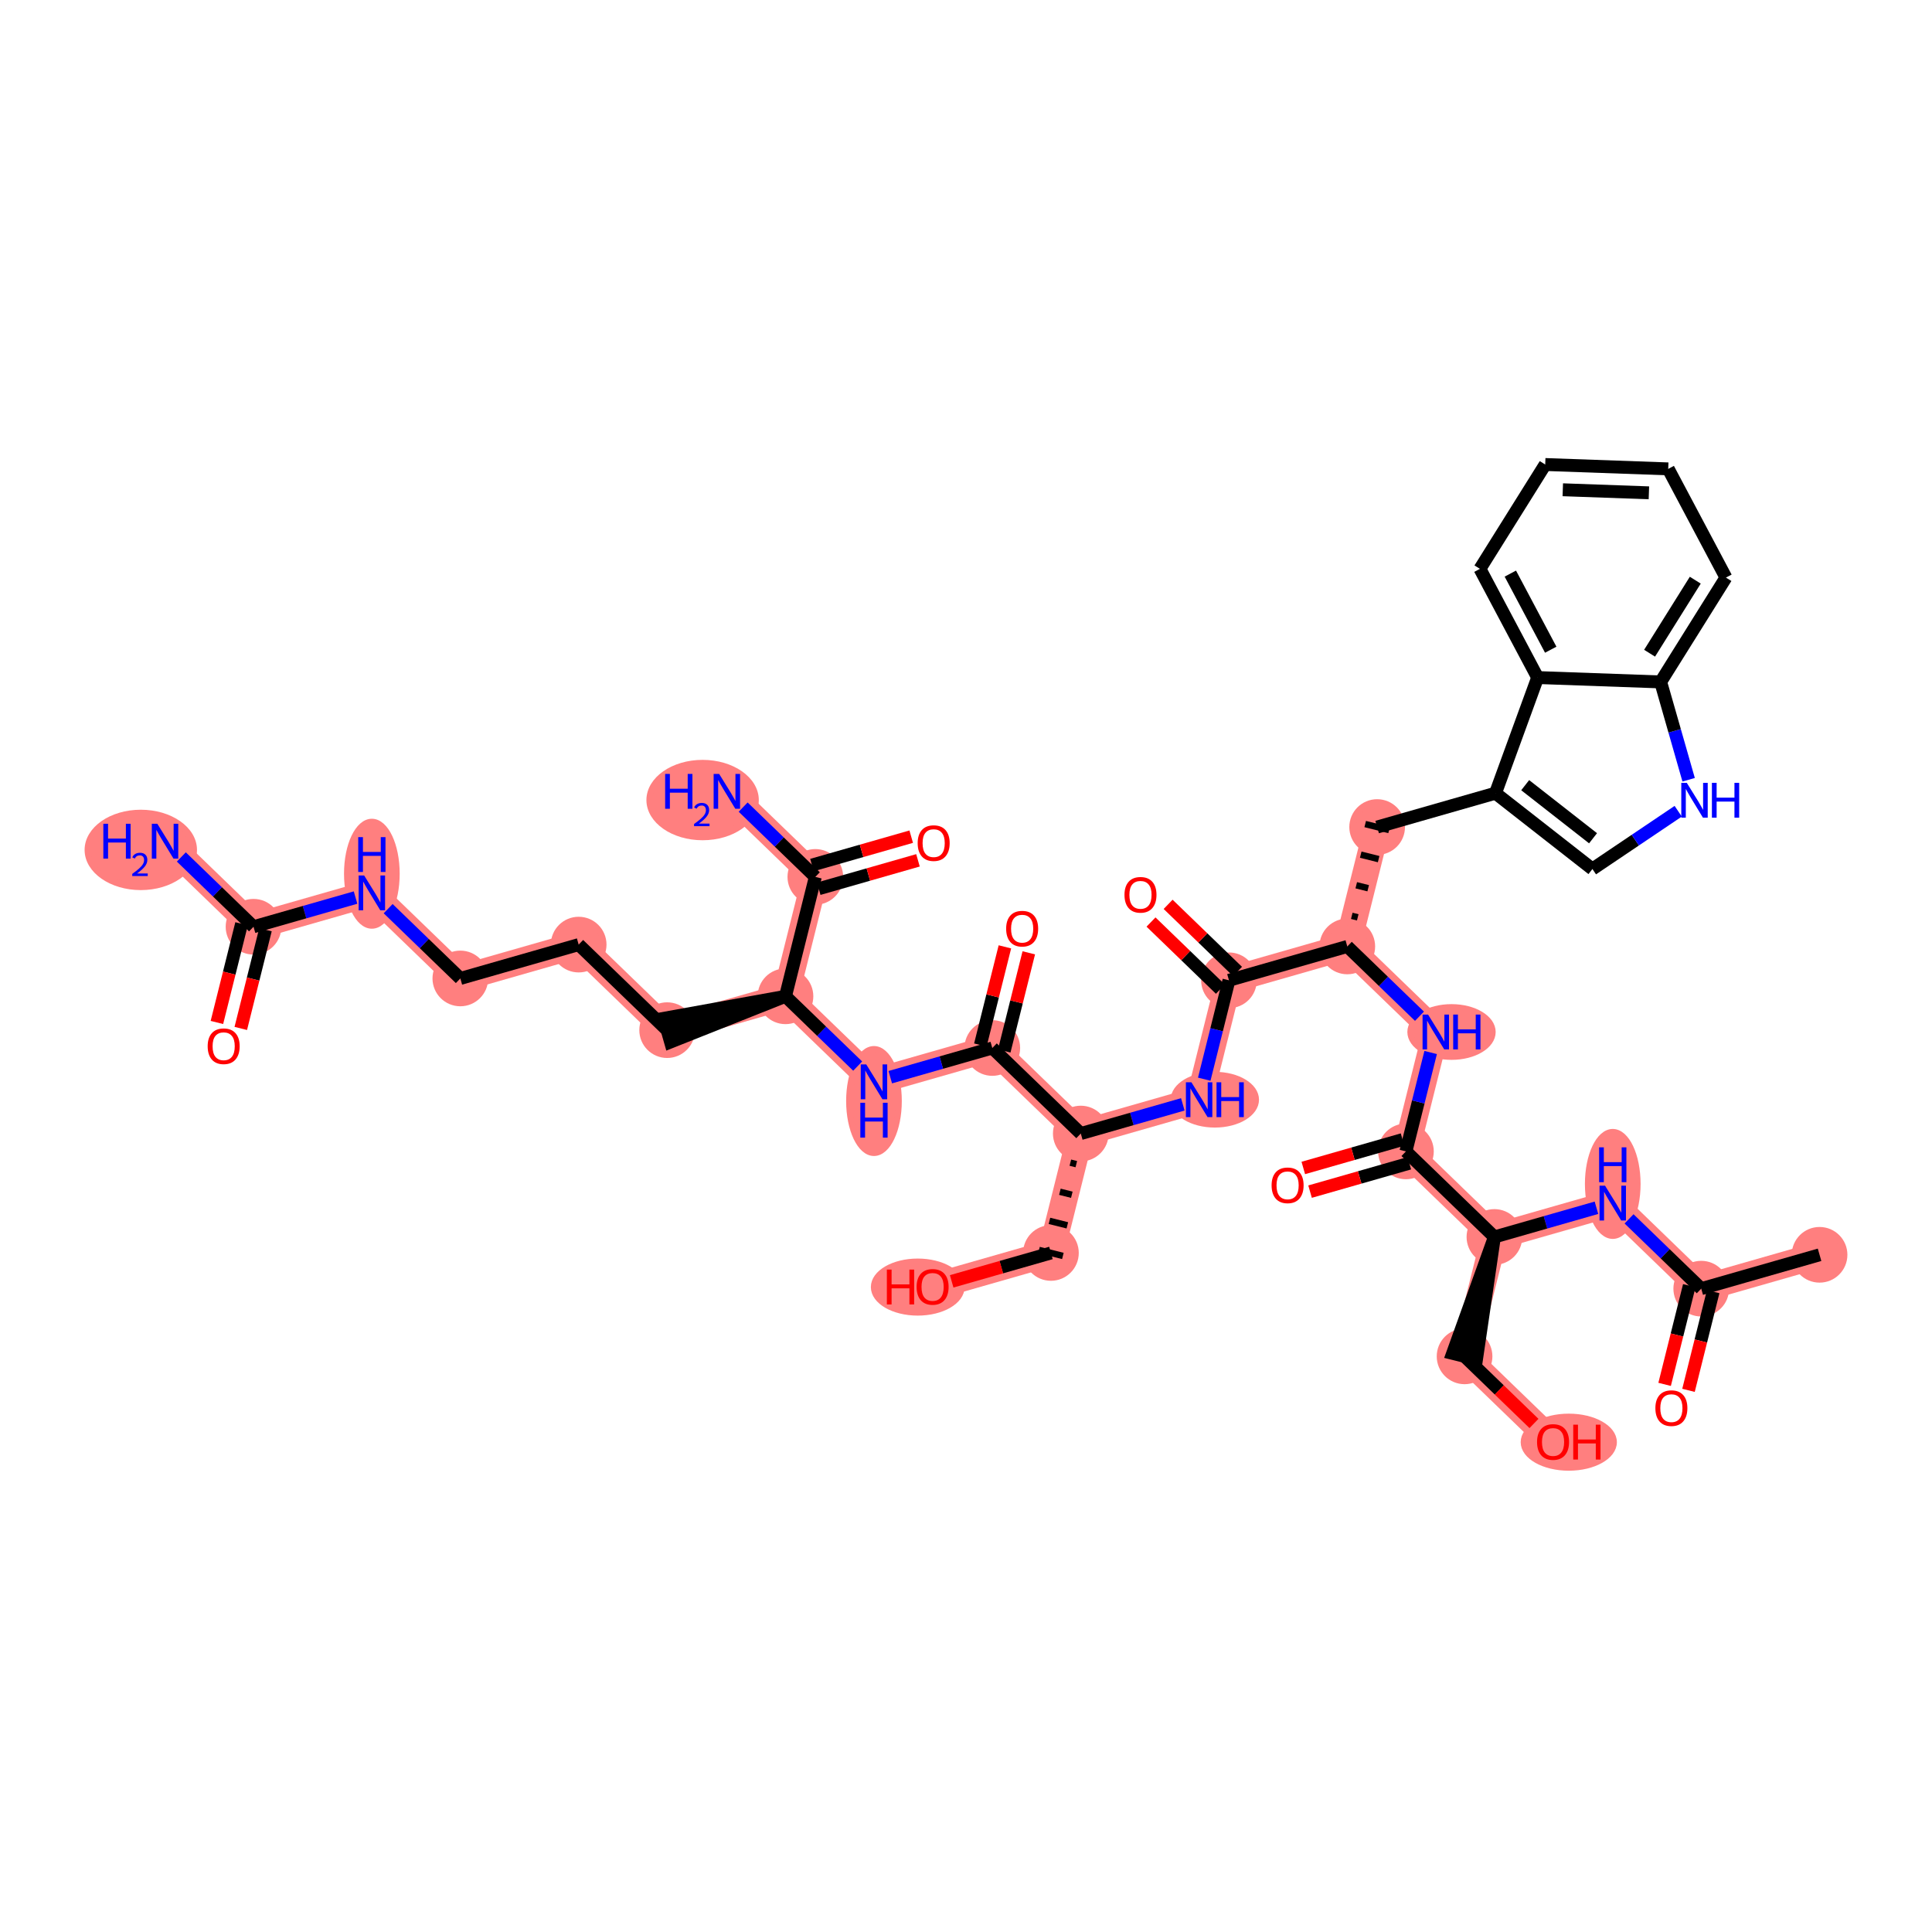 <?xml version='1.0' encoding='iso-8859-1'?>
<svg version='1.1' baseProfile='full'
              xmlns='http://www.w3.org/2000/svg'
                      xmlns:rdkit='http://www.rdkit.org/xml'
                      xmlns:xlink='http://www.w3.org/1999/xlink'
                  xml:space='preserve'
width='300px' height='300px' viewBox='0 0 300 300'>
<!-- END OF HEADER -->
<rect style='opacity:1.0;fill:#FFFFFF;stroke:none' width='300' height='300' x='0' y='0'> </rect>
<rect style='opacity:1.0;fill:#FFFFFF;stroke:none' width='300' height='300' x='0' y='0'> </rect>
<path d='M 282.541,194.845 L 264.167,200.102' style='fill:none;fill-rule:evenodd;stroke:#FF7F7F;stroke-width:4.1px;stroke-linecap:butt;stroke-linejoin:miter;stroke-opacity:1' />
<path d='M 264.167,200.102 L 250.427,186.817' style='fill:none;fill-rule:evenodd;stroke:#FF7F7F;stroke-width:4.1px;stroke-linecap:butt;stroke-linejoin:miter;stroke-opacity:1' />
<path d='M 250.427,186.817 L 232.052,192.074' style='fill:none;fill-rule:evenodd;stroke:#FF7F7F;stroke-width:4.1px;stroke-linecap:butt;stroke-linejoin:miter;stroke-opacity:1' />
<path d='M 232.052,192.074 L 227.417,210.615' style='fill:none;fill-rule:evenodd;stroke:#FF7F7F;stroke-width:4.1px;stroke-linecap:butt;stroke-linejoin:miter;stroke-opacity:1' />
<path d='M 232.052,192.074 L 218.313,178.789' style='fill:none;fill-rule:evenodd;stroke:#FF7F7F;stroke-width:4.1px;stroke-linecap:butt;stroke-linejoin:miter;stroke-opacity:1' />
<path d='M 227.417,210.615 L 241.157,223.899' style='fill:none;fill-rule:evenodd;stroke:#FF7F7F;stroke-width:4.1px;stroke-linecap:butt;stroke-linejoin:miter;stroke-opacity:1' />
<path d='M 218.313,178.789 L 222.948,160.248' style='fill:none;fill-rule:evenodd;stroke:#FF7F7F;stroke-width:4.1px;stroke-linecap:butt;stroke-linejoin:miter;stroke-opacity:1' />
<path d='M 222.948,160.248 L 209.208,146.963' style='fill:none;fill-rule:evenodd;stroke:#FF7F7F;stroke-width:4.1px;stroke-linecap:butt;stroke-linejoin:miter;stroke-opacity:1' />
<path d='M 209.208,146.963 L 213.843,128.422' style='fill:none;fill-rule:evenodd;stroke:#FF7F7F;stroke-width:4.1px;stroke-linecap:butt;stroke-linejoin:miter;stroke-opacity:1' />
<path d='M 209.208,146.963 L 190.833,152.22' style='fill:none;fill-rule:evenodd;stroke:#FF7F7F;stroke-width:4.1px;stroke-linecap:butt;stroke-linejoin:miter;stroke-opacity:1' />
<path d='M 190.833,152.22 L 186.198,170.761' style='fill:none;fill-rule:evenodd;stroke:#FF7F7F;stroke-width:4.1px;stroke-linecap:butt;stroke-linejoin:miter;stroke-opacity:1' />
<path d='M 186.198,170.761 L 167.824,176.017' style='fill:none;fill-rule:evenodd;stroke:#FF7F7F;stroke-width:4.1px;stroke-linecap:butt;stroke-linejoin:miter;stroke-opacity:1' />
<path d='M 167.824,176.017 L 163.189,194.559' style='fill:none;fill-rule:evenodd;stroke:#FF7F7F;stroke-width:4.1px;stroke-linecap:butt;stroke-linejoin:miter;stroke-opacity:1' />
<path d='M 167.824,176.017 L 154.084,162.733' style='fill:none;fill-rule:evenodd;stroke:#FF7F7F;stroke-width:4.1px;stroke-linecap:butt;stroke-linejoin:miter;stroke-opacity:1' />
<path d='M 163.189,194.559 L 144.814,199.815' style='fill:none;fill-rule:evenodd;stroke:#FF7F7F;stroke-width:4.1px;stroke-linecap:butt;stroke-linejoin:miter;stroke-opacity:1' />
<path d='M 154.084,162.733 L 135.71,167.989' style='fill:none;fill-rule:evenodd;stroke:#FF7F7F;stroke-width:4.1px;stroke-linecap:butt;stroke-linejoin:miter;stroke-opacity:1' />
<path d='M 135.71,167.989 L 121.97,154.705' style='fill:none;fill-rule:evenodd;stroke:#FF7F7F;stroke-width:4.1px;stroke-linecap:butt;stroke-linejoin:miter;stroke-opacity:1' />
<path d='M 121.97,154.705 L 103.595,159.961' style='fill:none;fill-rule:evenodd;stroke:#FF7F7F;stroke-width:4.1px;stroke-linecap:butt;stroke-linejoin:miter;stroke-opacity:1' />
<path d='M 121.97,154.705 L 126.605,136.164' style='fill:none;fill-rule:evenodd;stroke:#FF7F7F;stroke-width:4.1px;stroke-linecap:butt;stroke-linejoin:miter;stroke-opacity:1' />
<path d='M 103.595,159.961 L 89.856,146.677' style='fill:none;fill-rule:evenodd;stroke:#FF7F7F;stroke-width:4.1px;stroke-linecap:butt;stroke-linejoin:miter;stroke-opacity:1' />
<path d='M 89.856,146.677 L 71.481,151.933' style='fill:none;fill-rule:evenodd;stroke:#FF7F7F;stroke-width:4.1px;stroke-linecap:butt;stroke-linejoin:miter;stroke-opacity:1' />
<path d='M 71.481,151.933 L 57.741,138.649' style='fill:none;fill-rule:evenodd;stroke:#FF7F7F;stroke-width:4.1px;stroke-linecap:butt;stroke-linejoin:miter;stroke-opacity:1' />
<path d='M 57.741,138.649 L 39.367,143.905' style='fill:none;fill-rule:evenodd;stroke:#FF7F7F;stroke-width:4.1px;stroke-linecap:butt;stroke-linejoin:miter;stroke-opacity:1' />
<path d='M 39.367,143.905 L 25.627,130.62' style='fill:none;fill-rule:evenodd;stroke:#FF7F7F;stroke-width:4.1px;stroke-linecap:butt;stroke-linejoin:miter;stroke-opacity:1' />
<path d='M 126.605,136.164 L 112.865,122.879' style='fill:none;fill-rule:evenodd;stroke:#FF7F7F;stroke-width:4.1px;stroke-linecap:butt;stroke-linejoin:miter;stroke-opacity:1' />
<ellipse cx='282.541' cy='194.845' rx='3.822' ry='3.822'  style='fill:#FF7F7F;fill-rule:evenodd;stroke:#FF7F7F;stroke-width:1.0px;stroke-linecap:butt;stroke-linejoin:miter;stroke-opacity:1' />
<ellipse cx='264.167' cy='200.102' rx='3.822' ry='3.822'  style='fill:#FF7F7F;fill-rule:evenodd;stroke:#FF7F7F;stroke-width:1.0px;stroke-linecap:butt;stroke-linejoin:miter;stroke-opacity:1' />
<ellipse cx='250.427' cy='183.84' rx='3.822' ry='8.037'  style='fill:#FF7F7F;fill-rule:evenodd;stroke:#FF7F7F;stroke-width:1.0px;stroke-linecap:butt;stroke-linejoin:miter;stroke-opacity:1' />
<ellipse cx='232.052' cy='192.074' rx='3.822' ry='3.822'  style='fill:#FF7F7F;fill-rule:evenodd;stroke:#FF7F7F;stroke-width:1.0px;stroke-linecap:butt;stroke-linejoin:miter;stroke-opacity:1' />
<ellipse cx='227.417' cy='210.615' rx='3.822' ry='3.822'  style='fill:#FF7F7F;fill-rule:evenodd;stroke:#FF7F7F;stroke-width:1.0px;stroke-linecap:butt;stroke-linejoin:miter;stroke-opacity:1' />
<ellipse cx='243.599' cy='223.941' rx='6.968' ry='3.93'  style='fill:#FF7F7F;fill-rule:evenodd;stroke:#FF7F7F;stroke-width:1.0px;stroke-linecap:butt;stroke-linejoin:miter;stroke-opacity:1' />
<ellipse cx='218.313' cy='178.789' rx='3.822' ry='3.822'  style='fill:#FF7F7F;fill-rule:evenodd;stroke:#FF7F7F;stroke-width:1.0px;stroke-linecap:butt;stroke-linejoin:miter;stroke-opacity:1' />
<ellipse cx='225.39' cy='160.248' rx='6.357' ry='3.827'  style='fill:#FF7F7F;fill-rule:evenodd;stroke:#FF7F7F;stroke-width:1.0px;stroke-linecap:butt;stroke-linejoin:miter;stroke-opacity:1' />
<ellipse cx='209.208' cy='146.963' rx='3.822' ry='3.822'  style='fill:#FF7F7F;fill-rule:evenodd;stroke:#FF7F7F;stroke-width:1.0px;stroke-linecap:butt;stroke-linejoin:miter;stroke-opacity:1' />
<ellipse cx='213.843' cy='128.422' rx='3.822' ry='3.822'  style='fill:#FF7F7F;fill-rule:evenodd;stroke:#FF7F7F;stroke-width:1.0px;stroke-linecap:butt;stroke-linejoin:miter;stroke-opacity:1' />
<ellipse cx='190.833' cy='152.22' rx='3.822' ry='3.822'  style='fill:#FF7F7F;fill-rule:evenodd;stroke:#FF7F7F;stroke-width:1.0px;stroke-linecap:butt;stroke-linejoin:miter;stroke-opacity:1' />
<ellipse cx='188.641' cy='170.761' rx='6.357' ry='3.827'  style='fill:#FF7F7F;fill-rule:evenodd;stroke:#FF7F7F;stroke-width:1.0px;stroke-linecap:butt;stroke-linejoin:miter;stroke-opacity:1' />
<ellipse cx='167.824' cy='176.017' rx='3.822' ry='3.822'  style='fill:#FF7F7F;fill-rule:evenodd;stroke:#FF7F7F;stroke-width:1.0px;stroke-linecap:butt;stroke-linejoin:miter;stroke-opacity:1' />
<ellipse cx='163.189' cy='194.559' rx='3.822' ry='3.822'  style='fill:#FF7F7F;fill-rule:evenodd;stroke:#FF7F7F;stroke-width:1.0px;stroke-linecap:butt;stroke-linejoin:miter;stroke-opacity:1' />
<ellipse cx='142.505' cy='199.857' rx='6.779' ry='3.93'  style='fill:#FF7F7F;fill-rule:evenodd;stroke:#FF7F7F;stroke-width:1.0px;stroke-linecap:butt;stroke-linejoin:miter;stroke-opacity:1' />
<ellipse cx='154.084' cy='162.733' rx='3.822' ry='3.822'  style='fill:#FF7F7F;fill-rule:evenodd;stroke:#FF7F7F;stroke-width:1.0px;stroke-linecap:butt;stroke-linejoin:miter;stroke-opacity:1' />
<ellipse cx='135.71' cy='170.966' rx='3.822' ry='8.037'  style='fill:#FF7F7F;fill-rule:evenodd;stroke:#FF7F7F;stroke-width:1.0px;stroke-linecap:butt;stroke-linejoin:miter;stroke-opacity:1' />
<ellipse cx='121.97' cy='154.705' rx='3.822' ry='3.822'  style='fill:#FF7F7F;fill-rule:evenodd;stroke:#FF7F7F;stroke-width:1.0px;stroke-linecap:butt;stroke-linejoin:miter;stroke-opacity:1' />
<ellipse cx='103.595' cy='159.961' rx='3.822' ry='3.822'  style='fill:#FF7F7F;fill-rule:evenodd;stroke:#FF7F7F;stroke-width:1.0px;stroke-linecap:butt;stroke-linejoin:miter;stroke-opacity:1' />
<ellipse cx='89.856' cy='146.677' rx='3.822' ry='3.822'  style='fill:#FF7F7F;fill-rule:evenodd;stroke:#FF7F7F;stroke-width:1.0px;stroke-linecap:butt;stroke-linejoin:miter;stroke-opacity:1' />
<ellipse cx='71.481' cy='151.933' rx='3.822' ry='3.822'  style='fill:#FF7F7F;fill-rule:evenodd;stroke:#FF7F7F;stroke-width:1.0px;stroke-linecap:butt;stroke-linejoin:miter;stroke-opacity:1' />
<ellipse cx='57.741' cy='135.672' rx='3.822' ry='8.037'  style='fill:#FF7F7F;fill-rule:evenodd;stroke:#FF7F7F;stroke-width:1.0px;stroke-linecap:butt;stroke-linejoin:miter;stroke-opacity:1' />
<ellipse cx='39.367' cy='143.905' rx='3.822' ry='3.822'  style='fill:#FF7F7F;fill-rule:evenodd;stroke:#FF7F7F;stroke-width:1.0px;stroke-linecap:butt;stroke-linejoin:miter;stroke-opacity:1' />
<ellipse cx='21.863' cy='131.974' rx='8.226' ry='5.741'  style='fill:#FF7F7F;fill-rule:evenodd;stroke:#FF7F7F;stroke-width:1.0px;stroke-linecap:butt;stroke-linejoin:miter;stroke-opacity:1' />
<ellipse cx='126.605' cy='136.164' rx='3.822' ry='3.822'  style='fill:#FF7F7F;fill-rule:evenodd;stroke:#FF7F7F;stroke-width:1.0px;stroke-linecap:butt;stroke-linejoin:miter;stroke-opacity:1' />
<ellipse cx='109.101' cy='124.232' rx='8.226' ry='5.741'  style='fill:#FF7F7F;fill-rule:evenodd;stroke:#FF7F7F;stroke-width:1.0px;stroke-linecap:butt;stroke-linejoin:miter;stroke-opacity:1' />
<path class='bond-0 atom-0 atom-1' d='M 282.541,194.845 L 264.167,200.102' style='fill:none;fill-rule:evenodd;stroke:#000000;stroke-width:2.0px;stroke-linecap:butt;stroke-linejoin:miter;stroke-opacity:1' />
<path class='bond-1 atom-1 atom-2' d='M 262.313,199.638 L 260.397,207.301' style='fill:none;fill-rule:evenodd;stroke:#000000;stroke-width:2.0px;stroke-linecap:butt;stroke-linejoin:miter;stroke-opacity:1' />
<path class='bond-1 atom-1 atom-2' d='M 260.397,207.301 L 258.481,214.965' style='fill:none;fill-rule:evenodd;stroke:#FF0000;stroke-width:2.0px;stroke-linecap:butt;stroke-linejoin:miter;stroke-opacity:1' />
<path class='bond-1 atom-1 atom-2' d='M 266.021,200.565 L 264.105,208.228' style='fill:none;fill-rule:evenodd;stroke:#000000;stroke-width:2.0px;stroke-linecap:butt;stroke-linejoin:miter;stroke-opacity:1' />
<path class='bond-1 atom-1 atom-2' d='M 264.105,208.228 L 262.189,215.892' style='fill:none;fill-rule:evenodd;stroke:#FF0000;stroke-width:2.0px;stroke-linecap:butt;stroke-linejoin:miter;stroke-opacity:1' />
<path class='bond-2 atom-1 atom-3' d='M 264.167,200.102 L 258.562,194.683' style='fill:none;fill-rule:evenodd;stroke:#000000;stroke-width:2.0px;stroke-linecap:butt;stroke-linejoin:miter;stroke-opacity:1' />
<path class='bond-2 atom-1 atom-3' d='M 258.562,194.683 L 252.957,189.264' style='fill:none;fill-rule:evenodd;stroke:#0000FF;stroke-width:2.0px;stroke-linecap:butt;stroke-linejoin:miter;stroke-opacity:1' />
<path class='bond-3 atom-3 atom-4' d='M 247.897,187.541 L 239.974,189.807' style='fill:none;fill-rule:evenodd;stroke:#0000FF;stroke-width:2.0px;stroke-linecap:butt;stroke-linejoin:miter;stroke-opacity:1' />
<path class='bond-3 atom-3 atom-4' d='M 239.974,189.807 L 232.052,192.074' style='fill:none;fill-rule:evenodd;stroke:#000000;stroke-width:2.0px;stroke-linecap:butt;stroke-linejoin:miter;stroke-opacity:1' />
<path class='bond-4 atom-4 atom-5' d='M 232.052,192.074 L 225.563,210.151 L 229.271,211.078 Z' style='fill:#000000;fill-rule:evenodd;fill-opacity:1;stroke:#000000;stroke-width:2.0px;stroke-linecap:butt;stroke-linejoin:miter;stroke-opacity:1;' />
<path class='bond-6 atom-4 atom-7' d='M 232.052,192.074 L 218.313,178.789' style='fill:none;fill-rule:evenodd;stroke:#000000;stroke-width:2.0px;stroke-linecap:butt;stroke-linejoin:miter;stroke-opacity:1' />
<path class='bond-5 atom-5 atom-6' d='M 227.417,210.615 L 232.806,215.825' style='fill:none;fill-rule:evenodd;stroke:#000000;stroke-width:2.0px;stroke-linecap:butt;stroke-linejoin:miter;stroke-opacity:1' />
<path class='bond-5 atom-5 atom-6' d='M 232.806,215.825 L 238.195,221.035' style='fill:none;fill-rule:evenodd;stroke:#FF0000;stroke-width:2.0px;stroke-linecap:butt;stroke-linejoin:miter;stroke-opacity:1' />
<path class='bond-7 atom-7 atom-8' d='M 217.787,176.952 L 210.081,179.156' style='fill:none;fill-rule:evenodd;stroke:#000000;stroke-width:2.0px;stroke-linecap:butt;stroke-linejoin:miter;stroke-opacity:1' />
<path class='bond-7 atom-7 atom-8' d='M 210.081,179.156 L 202.375,181.361' style='fill:none;fill-rule:evenodd;stroke:#FF0000;stroke-width:2.0px;stroke-linecap:butt;stroke-linejoin:miter;stroke-opacity:1' />
<path class='bond-7 atom-7 atom-8' d='M 218.838,180.626 L 211.132,182.831' style='fill:none;fill-rule:evenodd;stroke:#000000;stroke-width:2.0px;stroke-linecap:butt;stroke-linejoin:miter;stroke-opacity:1' />
<path class='bond-7 atom-7 atom-8' d='M 211.132,182.831 L 203.426,185.036' style='fill:none;fill-rule:evenodd;stroke:#FF0000;stroke-width:2.0px;stroke-linecap:butt;stroke-linejoin:miter;stroke-opacity:1' />
<path class='bond-8 atom-7 atom-9' d='M 218.313,178.789 L 220.232,171.11' style='fill:none;fill-rule:evenodd;stroke:#000000;stroke-width:2.0px;stroke-linecap:butt;stroke-linejoin:miter;stroke-opacity:1' />
<path class='bond-8 atom-7 atom-9' d='M 220.232,171.11 L 222.152,163.432' style='fill:none;fill-rule:evenodd;stroke:#0000FF;stroke-width:2.0px;stroke-linecap:butt;stroke-linejoin:miter;stroke-opacity:1' />
<path class='bond-9 atom-9 atom-10' d='M 220.417,157.801 L 214.813,152.382' style='fill:none;fill-rule:evenodd;stroke:#0000FF;stroke-width:2.0px;stroke-linecap:butt;stroke-linejoin:miter;stroke-opacity:1' />
<path class='bond-9 atom-9 atom-10' d='M 214.813,152.382 L 209.208,146.963' style='fill:none;fill-rule:evenodd;stroke:#000000;stroke-width:2.0px;stroke-linecap:butt;stroke-linejoin:miter;stroke-opacity:1' />
<path class='bond-10 atom-10 atom-11' d='M 210.83,142.444 L 209.903,142.212' style='fill:none;fill-rule:evenodd;stroke:#000000;stroke-width:1.0px;stroke-linecap:butt;stroke-linejoin:miter;stroke-opacity:1' />
<path class='bond-10 atom-10 atom-11' d='M 212.453,137.924 L 210.599,137.461' style='fill:none;fill-rule:evenodd;stroke:#000000;stroke-width:1.0px;stroke-linecap:butt;stroke-linejoin:miter;stroke-opacity:1' />
<path class='bond-10 atom-10 atom-11' d='M 214.075,133.405 L 211.294,132.71' style='fill:none;fill-rule:evenodd;stroke:#000000;stroke-width:1.0px;stroke-linecap:butt;stroke-linejoin:miter;stroke-opacity:1' />
<path class='bond-10 atom-10 atom-11' d='M 215.697,128.885 L 211.989,127.958' style='fill:none;fill-rule:evenodd;stroke:#000000;stroke-width:1.0px;stroke-linecap:butt;stroke-linejoin:miter;stroke-opacity:1' />
<path class='bond-20 atom-10 atom-21' d='M 209.208,146.963 L 190.833,152.22' style='fill:none;fill-rule:evenodd;stroke:#000000;stroke-width:2.0px;stroke-linecap:butt;stroke-linejoin:miter;stroke-opacity:1' />
<path class='bond-11 atom-11 atom-12' d='M 213.843,128.422 L 232.218,123.165' style='fill:none;fill-rule:evenodd;stroke:#000000;stroke-width:2.0px;stroke-linecap:butt;stroke-linejoin:miter;stroke-opacity:1' />
<path class='bond-12 atom-12 atom-13' d='M 232.218,123.165 L 247.271,134.941' style='fill:none;fill-rule:evenodd;stroke:#000000;stroke-width:2.0px;stroke-linecap:butt;stroke-linejoin:miter;stroke-opacity:1' />
<path class='bond-12 atom-12 atom-13' d='M 236.831,121.921 L 247.368,130.164' style='fill:none;fill-rule:evenodd;stroke:#000000;stroke-width:2.0px;stroke-linecap:butt;stroke-linejoin:miter;stroke-opacity:1' />
<path class='bond-40 atom-20 atom-12' d='M 238.765,105.21 L 232.218,123.165' style='fill:none;fill-rule:evenodd;stroke:#000000;stroke-width:2.0px;stroke-linecap:butt;stroke-linejoin:miter;stroke-opacity:1' />
<path class='bond-13 atom-13 atom-14' d='M 247.271,134.941 L 253.931,130.455' style='fill:none;fill-rule:evenodd;stroke:#000000;stroke-width:2.0px;stroke-linecap:butt;stroke-linejoin:miter;stroke-opacity:1' />
<path class='bond-13 atom-13 atom-14' d='M 253.931,130.455 L 260.591,125.968' style='fill:none;fill-rule:evenodd;stroke:#0000FF;stroke-width:2.0px;stroke-linecap:butt;stroke-linejoin:miter;stroke-opacity:1' />
<path class='bond-14 atom-14 atom-15' d='M 262.211,121.08 L 260.038,113.484' style='fill:none;fill-rule:evenodd;stroke:#0000FF;stroke-width:2.0px;stroke-linecap:butt;stroke-linejoin:miter;stroke-opacity:1' />
<path class='bond-14 atom-14 atom-15' d='M 260.038,113.484 L 257.865,105.889' style='fill:none;fill-rule:evenodd;stroke:#000000;stroke-width:2.0px;stroke-linecap:butt;stroke-linejoin:miter;stroke-opacity:1' />
<path class='bond-15 atom-15 atom-16' d='M 257.865,105.889 L 268.003,89.688' style='fill:none;fill-rule:evenodd;stroke:#000000;stroke-width:2.0px;stroke-linecap:butt;stroke-linejoin:miter;stroke-opacity:1' />
<path class='bond-15 atom-15 atom-16' d='M 256.146,101.431 L 263.242,90.09' style='fill:none;fill-rule:evenodd;stroke:#000000;stroke-width:2.0px;stroke-linecap:butt;stroke-linejoin:miter;stroke-opacity:1' />
<path class='bond-41 atom-20 atom-15' d='M 238.765,105.21 L 257.865,105.889' style='fill:none;fill-rule:evenodd;stroke:#000000;stroke-width:2.0px;stroke-linecap:butt;stroke-linejoin:miter;stroke-opacity:1' />
<path class='bond-16 atom-16 atom-17' d='M 268.003,89.688 L 259.041,72.807' style='fill:none;fill-rule:evenodd;stroke:#000000;stroke-width:2.0px;stroke-linecap:butt;stroke-linejoin:miter;stroke-opacity:1' />
<path class='bond-17 atom-17 atom-18' d='M 259.041,72.807 L 239.941,72.129' style='fill:none;fill-rule:evenodd;stroke:#000000;stroke-width:2.0px;stroke-linecap:butt;stroke-linejoin:miter;stroke-opacity:1' />
<path class='bond-17 atom-17 atom-18' d='M 256.04,76.526 L 242.67,76.05' style='fill:none;fill-rule:evenodd;stroke:#000000;stroke-width:2.0px;stroke-linecap:butt;stroke-linejoin:miter;stroke-opacity:1' />
<path class='bond-18 atom-18 atom-19' d='M 239.941,72.129 L 229.803,88.33' style='fill:none;fill-rule:evenodd;stroke:#000000;stroke-width:2.0px;stroke-linecap:butt;stroke-linejoin:miter;stroke-opacity:1' />
<path class='bond-19 atom-19 atom-20' d='M 229.803,88.33 L 238.765,105.21' style='fill:none;fill-rule:evenodd;stroke:#000000;stroke-width:2.0px;stroke-linecap:butt;stroke-linejoin:miter;stroke-opacity:1' />
<path class='bond-19 atom-19 atom-20' d='M 234.524,89.07 L 240.797,100.886' style='fill:none;fill-rule:evenodd;stroke:#000000;stroke-width:2.0px;stroke-linecap:butt;stroke-linejoin:miter;stroke-opacity:1' />
<path class='bond-21 atom-21 atom-22' d='M 192.162,150.846 L 186.773,145.636' style='fill:none;fill-rule:evenodd;stroke:#000000;stroke-width:2.0px;stroke-linecap:butt;stroke-linejoin:miter;stroke-opacity:1' />
<path class='bond-21 atom-21 atom-22' d='M 186.773,145.636 L 181.385,140.425' style='fill:none;fill-rule:evenodd;stroke:#FF0000;stroke-width:2.0px;stroke-linecap:butt;stroke-linejoin:miter;stroke-opacity:1' />
<path class='bond-21 atom-21 atom-22' d='M 189.505,153.594 L 184.116,148.383' style='fill:none;fill-rule:evenodd;stroke:#000000;stroke-width:2.0px;stroke-linecap:butt;stroke-linejoin:miter;stroke-opacity:1' />
<path class='bond-21 atom-21 atom-22' d='M 184.116,148.383 L 178.728,143.173' style='fill:none;fill-rule:evenodd;stroke:#FF0000;stroke-width:2.0px;stroke-linecap:butt;stroke-linejoin:miter;stroke-opacity:1' />
<path class='bond-22 atom-21 atom-23' d='M 190.833,152.22 L 188.914,159.898' style='fill:none;fill-rule:evenodd;stroke:#000000;stroke-width:2.0px;stroke-linecap:butt;stroke-linejoin:miter;stroke-opacity:1' />
<path class='bond-22 atom-21 atom-23' d='M 188.914,159.898 L 186.994,167.577' style='fill:none;fill-rule:evenodd;stroke:#0000FF;stroke-width:2.0px;stroke-linecap:butt;stroke-linejoin:miter;stroke-opacity:1' />
<path class='bond-23 atom-23 atom-24' d='M 183.668,171.485 L 175.746,173.751' style='fill:none;fill-rule:evenodd;stroke:#0000FF;stroke-width:2.0px;stroke-linecap:butt;stroke-linejoin:miter;stroke-opacity:1' />
<path class='bond-23 atom-23 atom-24' d='M 175.746,173.751 L 167.824,176.017' style='fill:none;fill-rule:evenodd;stroke:#000000;stroke-width:2.0px;stroke-linecap:butt;stroke-linejoin:miter;stroke-opacity:1' />
<path class='bond-24 atom-24 atom-25' d='M 166.202,180.537 L 167.129,180.769' style='fill:none;fill-rule:evenodd;stroke:#000000;stroke-width:1.0px;stroke-linecap:butt;stroke-linejoin:miter;stroke-opacity:1' />
<path class='bond-24 atom-24 atom-25' d='M 164.579,185.056 L 166.433,185.52' style='fill:none;fill-rule:evenodd;stroke:#000000;stroke-width:1.0px;stroke-linecap:butt;stroke-linejoin:miter;stroke-opacity:1' />
<path class='bond-24 atom-24 atom-25' d='M 162.957,189.576 L 165.738,190.271' style='fill:none;fill-rule:evenodd;stroke:#000000;stroke-width:1.0px;stroke-linecap:butt;stroke-linejoin:miter;stroke-opacity:1' />
<path class='bond-24 atom-24 atom-25' d='M 161.335,194.095 L 165.043,195.022' style='fill:none;fill-rule:evenodd;stroke:#000000;stroke-width:1.0px;stroke-linecap:butt;stroke-linejoin:miter;stroke-opacity:1' />
<path class='bond-26 atom-24 atom-27' d='M 167.824,176.017 L 154.084,162.733' style='fill:none;fill-rule:evenodd;stroke:#000000;stroke-width:2.0px;stroke-linecap:butt;stroke-linejoin:miter;stroke-opacity:1' />
<path class='bond-25 atom-25 atom-26' d='M 163.189,194.559 L 155.483,196.763' style='fill:none;fill-rule:evenodd;stroke:#000000;stroke-width:2.0px;stroke-linecap:butt;stroke-linejoin:miter;stroke-opacity:1' />
<path class='bond-25 atom-25 atom-26' d='M 155.483,196.763 L 147.776,198.968' style='fill:none;fill-rule:evenodd;stroke:#FF0000;stroke-width:2.0px;stroke-linecap:butt;stroke-linejoin:miter;stroke-opacity:1' />
<path class='bond-27 atom-27 atom-28' d='M 155.938,163.196 L 157.843,155.575' style='fill:none;fill-rule:evenodd;stroke:#000000;stroke-width:2.0px;stroke-linecap:butt;stroke-linejoin:miter;stroke-opacity:1' />
<path class='bond-27 atom-27 atom-28' d='M 157.843,155.575 L 159.749,147.954' style='fill:none;fill-rule:evenodd;stroke:#FF0000;stroke-width:2.0px;stroke-linecap:butt;stroke-linejoin:miter;stroke-opacity:1' />
<path class='bond-27 atom-27 atom-28' d='M 152.23,162.269 L 154.135,154.648' style='fill:none;fill-rule:evenodd;stroke:#000000;stroke-width:2.0px;stroke-linecap:butt;stroke-linejoin:miter;stroke-opacity:1' />
<path class='bond-27 atom-27 atom-28' d='M 154.135,154.648 L 156.04,147.027' style='fill:none;fill-rule:evenodd;stroke:#FF0000;stroke-width:2.0px;stroke-linecap:butt;stroke-linejoin:miter;stroke-opacity:1' />
<path class='bond-28 atom-27 atom-29' d='M 154.084,162.733 L 146.162,164.999' style='fill:none;fill-rule:evenodd;stroke:#000000;stroke-width:2.0px;stroke-linecap:butt;stroke-linejoin:miter;stroke-opacity:1' />
<path class='bond-28 atom-27 atom-29' d='M 146.162,164.999 L 138.24,167.265' style='fill:none;fill-rule:evenodd;stroke:#0000FF;stroke-width:2.0px;stroke-linecap:butt;stroke-linejoin:miter;stroke-opacity:1' />
<path class='bond-29 atom-29 atom-30' d='M 133.179,165.543 L 127.575,160.124' style='fill:none;fill-rule:evenodd;stroke:#0000FF;stroke-width:2.0px;stroke-linecap:butt;stroke-linejoin:miter;stroke-opacity:1' />
<path class='bond-29 atom-29 atom-30' d='M 127.575,160.124 L 121.97,154.705' style='fill:none;fill-rule:evenodd;stroke:#000000;stroke-width:2.0px;stroke-linecap:butt;stroke-linejoin:miter;stroke-opacity:1' />
<path class='bond-30 atom-30 atom-31' d='M 121.97,154.705 L 103.07,158.124 L 104.121,161.799 Z' style='fill:#000000;fill-rule:evenodd;fill-opacity:1;stroke:#000000;stroke-width:2.0px;stroke-linecap:butt;stroke-linejoin:miter;stroke-opacity:1;' />
<path class='bond-37 atom-30 atom-38' d='M 121.97,154.705 L 126.605,136.164' style='fill:none;fill-rule:evenodd;stroke:#000000;stroke-width:2.0px;stroke-linecap:butt;stroke-linejoin:miter;stroke-opacity:1' />
<path class='bond-31 atom-31 atom-32' d='M 103.595,159.961 L 89.856,146.677' style='fill:none;fill-rule:evenodd;stroke:#000000;stroke-width:2.0px;stroke-linecap:butt;stroke-linejoin:miter;stroke-opacity:1' />
<path class='bond-32 atom-32 atom-33' d='M 89.856,146.677 L 71.481,151.933' style='fill:none;fill-rule:evenodd;stroke:#000000;stroke-width:2.0px;stroke-linecap:butt;stroke-linejoin:miter;stroke-opacity:1' />
<path class='bond-33 atom-33 atom-34' d='M 71.481,151.933 L 65.876,146.514' style='fill:none;fill-rule:evenodd;stroke:#000000;stroke-width:2.0px;stroke-linecap:butt;stroke-linejoin:miter;stroke-opacity:1' />
<path class='bond-33 atom-33 atom-34' d='M 65.876,146.514 L 60.272,141.095' style='fill:none;fill-rule:evenodd;stroke:#0000FF;stroke-width:2.0px;stroke-linecap:butt;stroke-linejoin:miter;stroke-opacity:1' />
<path class='bond-34 atom-34 atom-35' d='M 55.211,139.372 L 47.289,141.639' style='fill:none;fill-rule:evenodd;stroke:#0000FF;stroke-width:2.0px;stroke-linecap:butt;stroke-linejoin:miter;stroke-opacity:1' />
<path class='bond-34 atom-34 atom-35' d='M 47.289,141.639 L 39.367,143.905' style='fill:none;fill-rule:evenodd;stroke:#000000;stroke-width:2.0px;stroke-linecap:butt;stroke-linejoin:miter;stroke-opacity:1' />
<path class='bond-35 atom-35 atom-36' d='M 39.367,143.905 L 33.762,138.486' style='fill:none;fill-rule:evenodd;stroke:#000000;stroke-width:2.0px;stroke-linecap:butt;stroke-linejoin:miter;stroke-opacity:1' />
<path class='bond-35 atom-35 atom-36' d='M 33.762,138.486 L 28.157,133.067' style='fill:none;fill-rule:evenodd;stroke:#0000FF;stroke-width:2.0px;stroke-linecap:butt;stroke-linejoin:miter;stroke-opacity:1' />
<path class='bond-36 atom-35 atom-37' d='M 37.513,143.442 L 35.597,151.105' style='fill:none;fill-rule:evenodd;stroke:#000000;stroke-width:2.0px;stroke-linecap:butt;stroke-linejoin:miter;stroke-opacity:1' />
<path class='bond-36 atom-35 atom-37' d='M 35.597,151.105 L 33.681,158.768' style='fill:none;fill-rule:evenodd;stroke:#FF0000;stroke-width:2.0px;stroke-linecap:butt;stroke-linejoin:miter;stroke-opacity:1' />
<path class='bond-36 atom-35 atom-37' d='M 41.221,144.369 L 39.305,152.032' style='fill:none;fill-rule:evenodd;stroke:#000000;stroke-width:2.0px;stroke-linecap:butt;stroke-linejoin:miter;stroke-opacity:1' />
<path class='bond-36 atom-35 atom-37' d='M 39.305,152.032 L 37.389,159.695' style='fill:none;fill-rule:evenodd;stroke:#FF0000;stroke-width:2.0px;stroke-linecap:butt;stroke-linejoin:miter;stroke-opacity:1' />
<path class='bond-38 atom-38 atom-39' d='M 126.605,136.164 L 121,130.745' style='fill:none;fill-rule:evenodd;stroke:#000000;stroke-width:2.0px;stroke-linecap:butt;stroke-linejoin:miter;stroke-opacity:1' />
<path class='bond-38 atom-38 atom-39' d='M 121,130.745 L 115.396,125.326' style='fill:none;fill-rule:evenodd;stroke:#0000FF;stroke-width:2.0px;stroke-linecap:butt;stroke-linejoin:miter;stroke-opacity:1' />
<path class='bond-39 atom-38 atom-40' d='M 127.131,138.001 L 134.837,135.796' style='fill:none;fill-rule:evenodd;stroke:#000000;stroke-width:2.0px;stroke-linecap:butt;stroke-linejoin:miter;stroke-opacity:1' />
<path class='bond-39 atom-38 atom-40' d='M 134.837,135.796 L 142.543,133.592' style='fill:none;fill-rule:evenodd;stroke:#FF0000;stroke-width:2.0px;stroke-linecap:butt;stroke-linejoin:miter;stroke-opacity:1' />
<path class='bond-39 atom-38 atom-40' d='M 126.079,134.326 L 133.785,132.122' style='fill:none;fill-rule:evenodd;stroke:#000000;stroke-width:2.0px;stroke-linecap:butt;stroke-linejoin:miter;stroke-opacity:1' />
<path class='bond-39 atom-38 atom-40' d='M 133.785,132.122 L 141.492,129.917' style='fill:none;fill-rule:evenodd;stroke:#FF0000;stroke-width:2.0px;stroke-linecap:butt;stroke-linejoin:miter;stroke-opacity:1' />
<path  class='atom-2' d='M 257.047 218.658
Q 257.047 217.359, 257.689 216.632
Q 258.331 215.906, 259.532 215.906
Q 260.732 215.906, 261.374 216.632
Q 262.016 217.359, 262.016 218.658
Q 262.016 219.973, 261.366 220.722
Q 260.717 221.464, 259.532 221.464
Q 258.339 221.464, 257.689 220.722
Q 257.047 219.981, 257.047 218.658
M 259.532 220.852
Q 260.357 220.852, 260.801 220.302
Q 261.252 219.744, 261.252 218.658
Q 261.252 217.596, 260.801 217.06
Q 260.357 216.518, 259.532 216.518
Q 258.706 216.518, 258.255 217.053
Q 257.812 217.588, 257.812 218.658
Q 257.812 219.751, 258.255 220.302
Q 258.706 220.852, 259.532 220.852
' fill='#FF0000'/>
<path  class='atom-3' d='M 249.231 184.111
L 251.004 186.978
Q 251.18 187.26, 251.463 187.773
Q 251.746 188.285, 251.761 188.315
L 251.761 184.111
L 252.48 184.111
L 252.48 189.523
L 251.738 189.523
L 249.835 186.389
Q 249.613 186.022, 249.376 185.602
Q 249.147 185.181, 249.078 185.051
L 249.078 189.523
L 248.374 189.523
L 248.374 184.111
L 249.231 184.111
' fill='#0000FF'/>
<path  class='atom-3' d='M 248.309 178.157
L 249.043 178.157
L 249.043 180.458
L 251.811 180.458
L 251.811 178.157
L 252.545 178.157
L 252.545 183.57
L 251.811 183.57
L 251.811 181.07
L 249.043 181.07
L 249.043 183.57
L 248.309 183.57
L 248.309 178.157
' fill='#0000FF'/>
<path  class='atom-6' d='M 238.672 223.915
Q 238.672 222.615, 239.315 221.889
Q 239.957 221.163, 241.157 221.163
Q 242.357 221.163, 242.999 221.889
Q 243.642 222.615, 243.642 223.915
Q 243.642 225.23, 242.992 225.979
Q 242.342 226.72, 241.157 226.72
Q 239.964 226.72, 239.315 225.979
Q 238.672 225.237, 238.672 223.915
M 241.157 226.109
Q 241.983 226.109, 242.426 225.558
Q 242.877 225, 242.877 223.915
Q 242.877 222.852, 242.426 222.317
Q 241.983 221.774, 241.157 221.774
Q 240.331 221.774, 239.88 222.309
Q 239.437 222.844, 239.437 223.915
Q 239.437 225.008, 239.88 225.558
Q 240.331 226.109, 241.157 226.109
' fill='#FF0000'/>
<path  class='atom-6' d='M 244.291 221.224
L 245.025 221.224
L 245.025 223.525
L 247.793 223.525
L 247.793 221.224
L 248.526 221.224
L 248.526 226.636
L 247.793 226.636
L 247.793 224.136
L 245.025 224.136
L 245.025 226.636
L 244.291 226.636
L 244.291 221.224
' fill='#FF0000'/>
<path  class='atom-8' d='M 197.454 184.061
Q 197.454 182.761, 198.096 182.035
Q 198.738 181.309, 199.938 181.309
Q 201.138 181.309, 201.78 182.035
Q 202.423 182.761, 202.423 184.061
Q 202.423 185.376, 201.773 186.125
Q 201.123 186.866, 199.938 186.866
Q 198.746 186.866, 198.096 186.125
Q 197.454 185.383, 197.454 184.061
M 199.938 186.255
Q 200.764 186.255, 201.207 185.704
Q 201.658 185.146, 201.658 184.061
Q 201.658 182.998, 201.207 182.463
Q 200.764 181.92, 199.938 181.92
Q 199.112 181.92, 198.661 182.455
Q 198.218 182.991, 198.218 184.061
Q 198.218 185.154, 198.661 185.704
Q 199.112 186.255, 199.938 186.255
' fill='#FF0000'/>
<path  class='atom-9' d='M 221.751 157.542
L 223.525 160.408
Q 223.701 160.691, 223.984 161.203
Q 224.266 161.716, 224.282 161.746
L 224.282 157.542
L 225 157.542
L 225 162.954
L 224.259 162.954
L 222.355 159.82
Q 222.134 159.453, 221.897 159.032
Q 221.667 158.612, 221.598 158.482
L 221.598 162.954
L 220.895 162.954
L 220.895 157.542
L 221.751 157.542
' fill='#0000FF'/>
<path  class='atom-9' d='M 225.65 157.542
L 226.384 157.542
L 226.384 159.843
L 229.151 159.843
L 229.151 157.542
L 229.885 157.542
L 229.885 162.954
L 229.151 162.954
L 229.151 160.454
L 226.384 160.454
L 226.384 162.954
L 225.65 162.954
L 225.65 157.542
' fill='#0000FF'/>
<path  class='atom-14' d='M 261.925 121.558
L 263.699 124.424
Q 263.875 124.707, 264.158 125.219
Q 264.44 125.732, 264.456 125.762
L 264.456 121.558
L 265.174 121.558
L 265.174 126.97
L 264.433 126.97
L 262.529 123.836
Q 262.308 123.469, 262.071 123.048
Q 261.841 122.628, 261.772 122.498
L 261.772 126.97
L 261.069 126.97
L 261.069 121.558
L 261.925 121.558
' fill='#0000FF'/>
<path  class='atom-14' d='M 265.824 121.558
L 266.558 121.558
L 266.558 123.859
L 269.325 123.859
L 269.325 121.558
L 270.059 121.558
L 270.059 126.97
L 269.325 126.97
L 269.325 124.47
L 266.558 124.47
L 266.558 126.97
L 265.824 126.97
L 265.824 121.558
' fill='#0000FF'/>
<path  class='atom-22' d='M 174.609 138.95
Q 174.609 137.651, 175.251 136.925
Q 175.894 136.198, 177.094 136.198
Q 178.294 136.198, 178.936 136.925
Q 179.578 137.651, 179.578 138.95
Q 179.578 140.265, 178.929 141.014
Q 178.279 141.756, 177.094 141.756
Q 175.901 141.756, 175.251 141.014
Q 174.609 140.273, 174.609 138.95
M 177.094 141.144
Q 177.919 141.144, 178.363 140.594
Q 178.814 140.036, 178.814 138.95
Q 178.814 137.888, 178.363 137.353
Q 177.919 136.81, 177.094 136.81
Q 176.268 136.81, 175.817 137.345
Q 175.374 137.88, 175.374 138.95
Q 175.374 140.044, 175.817 140.594
Q 176.268 141.144, 177.094 141.144
' fill='#FF0000'/>
<path  class='atom-23' d='M 185.002 168.055
L 186.776 170.921
Q 186.951 171.204, 187.234 171.716
Q 187.517 172.229, 187.532 172.259
L 187.532 168.055
L 188.251 168.055
L 188.251 173.467
L 187.51 173.467
L 185.606 170.333
Q 185.384 169.966, 185.147 169.545
Q 184.918 169.125, 184.849 168.995
L 184.849 173.467
L 184.146 173.467
L 184.146 168.055
L 185.002 168.055
' fill='#0000FF'/>
<path  class='atom-23' d='M 188.901 168.055
L 189.635 168.055
L 189.635 170.356
L 192.402 170.356
L 192.402 168.055
L 193.136 168.055
L 193.136 173.467
L 192.402 173.467
L 192.402 170.967
L 189.635 170.967
L 189.635 173.467
L 188.901 173.467
L 188.901 168.055
' fill='#0000FF'/>
<path  class='atom-26' d='M 137.712 197.14
L 138.446 197.14
L 138.446 199.441
L 141.213 199.441
L 141.213 197.14
L 141.947 197.14
L 141.947 202.552
L 141.213 202.552
L 141.213 200.052
L 138.446 200.052
L 138.446 202.552
L 137.712 202.552
L 137.712 197.14
' fill='#FF0000'/>
<path  class='atom-26' d='M 142.33 199.83
Q 142.33 198.531, 142.972 197.805
Q 143.614 197.078, 144.814 197.078
Q 146.014 197.078, 146.657 197.805
Q 147.299 198.531, 147.299 199.83
Q 147.299 201.145, 146.649 201.895
Q 145.999 202.636, 144.814 202.636
Q 143.622 202.636, 142.972 201.895
Q 142.33 201.153, 142.33 199.83
M 144.814 202.025
Q 145.64 202.025, 146.083 201.474
Q 146.534 200.916, 146.534 199.83
Q 146.534 198.768, 146.083 198.233
Q 145.64 197.69, 144.814 197.69
Q 143.989 197.69, 143.537 198.225
Q 143.094 198.76, 143.094 199.83
Q 143.094 200.924, 143.537 201.474
Q 143.989 202.025, 144.814 202.025
' fill='#FF0000'/>
<path  class='atom-28' d='M 156.235 144.207
Q 156.235 142.907, 156.877 142.181
Q 157.519 141.455, 158.719 141.455
Q 159.919 141.455, 160.562 142.181
Q 161.204 142.907, 161.204 144.207
Q 161.204 145.522, 160.554 146.271
Q 159.904 147.013, 158.719 147.013
Q 157.527 147.013, 156.877 146.271
Q 156.235 145.529, 156.235 144.207
M 158.719 146.401
Q 159.545 146.401, 159.988 145.851
Q 160.439 145.292, 160.439 144.207
Q 160.439 143.144, 159.988 142.609
Q 159.545 142.066, 158.719 142.066
Q 157.894 142.066, 157.443 142.602
Q 156.999 143.137, 156.999 144.207
Q 156.999 145.3, 157.443 145.851
Q 157.894 146.401, 158.719 146.401
' fill='#FF0000'/>
<path  class='atom-29' d='M 134.513 165.283
L 136.287 168.15
Q 136.463 168.433, 136.745 168.945
Q 137.028 169.457, 137.044 169.488
L 137.044 165.283
L 137.762 165.283
L 137.762 170.696
L 137.021 170.696
L 135.117 167.561
Q 134.895 167.194, 134.658 166.774
Q 134.429 166.353, 134.36 166.223
L 134.36 170.696
L 133.657 170.696
L 133.657 165.283
L 134.513 165.283
' fill='#0000FF'/>
<path  class='atom-29' d='M 133.592 171.237
L 134.326 171.237
L 134.326 173.538
L 137.093 173.538
L 137.093 171.237
L 137.827 171.237
L 137.827 176.649
L 137.093 176.649
L 137.093 174.149
L 134.326 174.149
L 134.326 176.649
L 133.592 176.649
L 133.592 171.237
' fill='#0000FF'/>
<path  class='atom-34' d='M 56.545 135.942
L 58.319 138.809
Q 58.494 139.092, 58.777 139.604
Q 59.06 140.116, 59.075 140.147
L 59.075 135.942
L 59.794 135.942
L 59.794 141.355
L 59.052 141.355
L 57.149 138.22
Q 56.927 137.854, 56.69 137.433
Q 56.461 137.013, 56.392 136.883
L 56.392 141.355
L 55.689 141.355
L 55.689 135.942
L 56.545 135.942
' fill='#0000FF'/>
<path  class='atom-34' d='M 55.624 129.989
L 56.358 129.989
L 56.358 132.29
L 59.125 132.29
L 59.125 129.989
L 59.859 129.989
L 59.859 135.401
L 59.125 135.401
L 59.125 132.901
L 56.358 132.901
L 56.358 135.401
L 55.624 135.401
L 55.624 129.989
' fill='#0000FF'/>
<path  class='atom-36' d='M 16.046 127.914
L 16.78 127.914
L 16.78 130.215
L 19.547 130.215
L 19.547 127.914
L 20.281 127.914
L 20.281 133.327
L 19.547 133.327
L 19.547 130.827
L 16.78 130.827
L 16.78 133.327
L 16.046 133.327
L 16.046 127.914
' fill='#0000FF'/>
<path  class='atom-36' d='M 20.543 133.137
Q 20.674 132.799, 20.987 132.612
Q 21.3 132.42, 21.734 132.42
Q 22.274 132.42, 22.577 132.713
Q 22.879 133.006, 22.879 133.525
Q 22.879 134.055, 22.486 134.55
Q 22.097 135.044, 21.29 135.629
L 22.94 135.629
L 22.94 136.033
L 20.533 136.033
L 20.533 135.695
Q 21.199 135.221, 21.593 134.867
Q 21.991 134.514, 22.183 134.196
Q 22.375 133.879, 22.375 133.551
Q 22.375 133.207, 22.203 133.016
Q 22.032 132.824, 21.734 132.824
Q 21.447 132.824, 21.255 132.94
Q 21.063 133.056, 20.927 133.313
L 20.543 133.137
' fill='#0000FF'/>
<path  class='atom-36' d='M 24.431 127.914
L 26.204 130.781
Q 26.38 131.064, 26.663 131.576
Q 26.946 132.088, 26.961 132.119
L 26.961 127.914
L 27.68 127.914
L 27.68 133.327
L 26.938 133.327
L 25.035 130.192
Q 24.813 129.825, 24.576 129.405
Q 24.347 128.985, 24.278 128.855
L 24.278 133.327
L 23.575 133.327
L 23.575 127.914
L 24.431 127.914
' fill='#0000FF'/>
<path  class='atom-37' d='M 32.247 162.462
Q 32.247 161.162, 32.889 160.436
Q 33.532 159.71, 34.732 159.71
Q 35.932 159.71, 36.574 160.436
Q 37.216 161.162, 37.216 162.462
Q 37.216 163.776, 36.566 164.526
Q 35.917 165.267, 34.732 165.267
Q 33.539 165.267, 32.889 164.526
Q 32.247 163.784, 32.247 162.462
M 34.732 164.656
Q 35.557 164.656, 36.001 164.105
Q 36.452 163.547, 36.452 162.462
Q 36.452 161.399, 36.001 160.864
Q 35.557 160.321, 34.732 160.321
Q 33.906 160.321, 33.455 160.856
Q 33.012 161.391, 33.012 162.462
Q 33.012 163.555, 33.455 164.105
Q 33.906 164.656, 34.732 164.656
' fill='#FF0000'/>
<path  class='atom-39' d='M 103.284 120.173
L 104.018 120.173
L 104.018 122.474
L 106.785 122.474
L 106.785 120.173
L 107.519 120.173
L 107.519 125.585
L 106.785 125.585
L 106.785 123.085
L 104.018 123.085
L 104.018 125.585
L 103.284 125.585
L 103.284 120.173
' fill='#0000FF'/>
<path  class='atom-39' d='M 107.782 125.395
Q 107.913 125.057, 108.226 124.871
Q 108.538 124.679, 108.972 124.679
Q 109.512 124.679, 109.815 124.971
Q 110.118 125.264, 110.118 125.784
Q 110.118 126.314, 109.724 126.808
Q 109.336 127.302, 108.528 127.888
L 110.178 127.888
L 110.178 128.291
L 107.771 128.291
L 107.771 127.953
Q 108.437 127.479, 108.831 127.126
Q 109.23 126.773, 109.421 126.455
Q 109.613 126.137, 109.613 125.809
Q 109.613 125.466, 109.442 125.274
Q 109.27 125.082, 108.972 125.082
Q 108.685 125.082, 108.493 125.198
Q 108.301 125.315, 108.165 125.572
L 107.782 125.395
' fill='#0000FF'/>
<path  class='atom-39' d='M 111.669 120.173
L 113.442 123.039
Q 113.618 123.322, 113.901 123.834
Q 114.184 124.347, 114.199 124.377
L 114.199 120.173
L 114.918 120.173
L 114.918 125.585
L 114.176 125.585
L 112.273 122.451
Q 112.051 122.084, 111.814 121.663
Q 111.585 121.243, 111.516 121.113
L 111.516 125.585
L 110.813 125.585
L 110.813 120.173
L 111.669 120.173
' fill='#0000FF'/>
<path  class='atom-40' d='M 142.495 130.922
Q 142.495 129.623, 143.137 128.896
Q 143.779 128.17, 144.98 128.17
Q 146.18 128.17, 146.822 128.896
Q 147.464 129.623, 147.464 130.922
Q 147.464 132.237, 146.814 132.986
Q 146.164 133.728, 144.98 133.728
Q 143.787 133.728, 143.137 132.986
Q 142.495 132.245, 142.495 130.922
M 144.98 133.116
Q 145.805 133.116, 146.249 132.566
Q 146.7 132.008, 146.7 130.922
Q 146.7 129.86, 146.249 129.325
Q 145.805 128.782, 144.98 128.782
Q 144.154 128.782, 143.703 129.317
Q 143.26 129.852, 143.26 130.922
Q 143.26 132.015, 143.703 132.566
Q 144.154 133.116, 144.98 133.116
' fill='#FF0000'/>
</svg>
